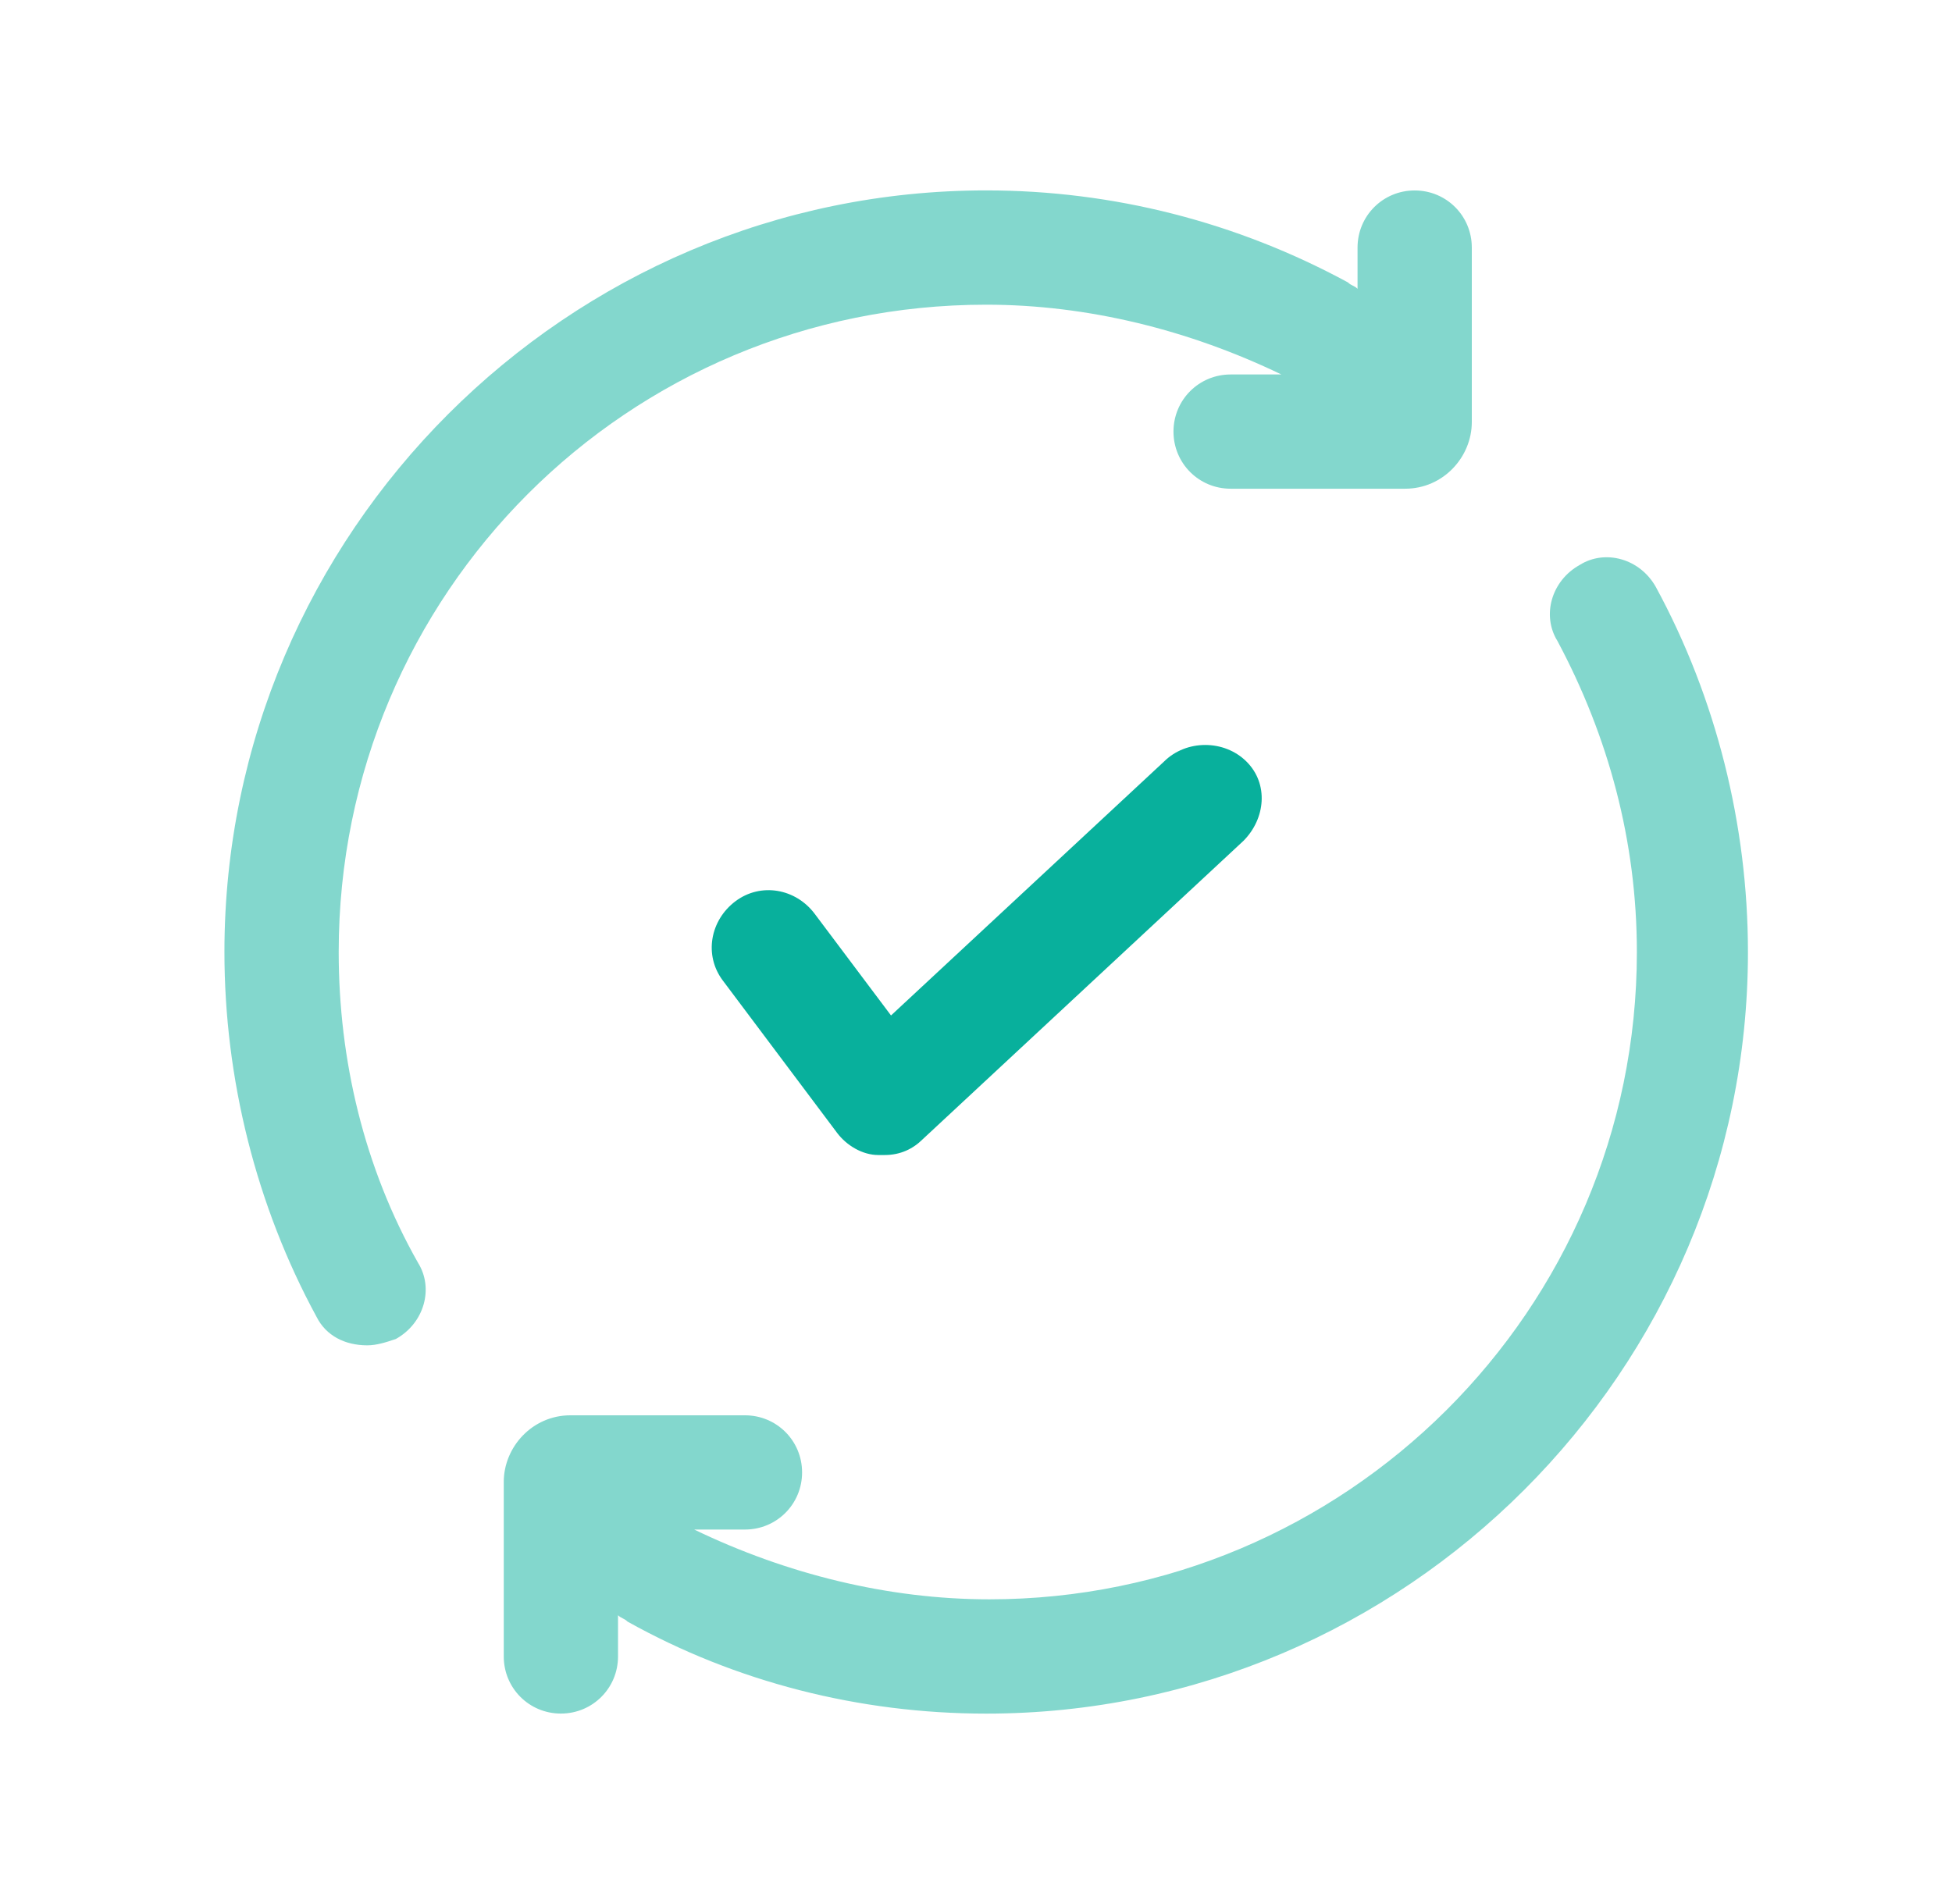 <svg width="41" height="40" viewBox="0 0 41 40" fill="none" xmlns="http://www.w3.org/2000/svg">
<path opacity="0.5" d="M7.114 19.999C7.114 12.466 13.181 6.401 20.714 6.401C22.848 6.401 24.981 6.935 26.914 7.867H25.848C25.182 7.867 24.648 8.401 24.648 9.067C24.648 9.733 25.182 10.267 25.848 10.267H29.514C30.314 10.267 30.914 9.601 30.914 8.867V5.201C30.914 4.535 30.381 4.001 29.714 4.001C29.048 4.001 28.514 4.535 28.514 5.201V6.067C28.448 6.001 28.381 6.001 28.314 5.934C25.981 4.667 23.381 4 20.714 4C11.914 4 4.714 11.199 4.714 19.998C4.714 22.664 5.381 25.331 6.648 27.663C6.848 28.063 7.248 28.263 7.714 28.263C7.914 28.263 8.114 28.197 8.314 28.13C8.914 27.796 9.114 27.064 8.781 26.53C7.648 24.533 7.114 22.265 7.114 19.999V19.999Z" fill="#08B09C"/>
<path opacity="0.5" d="M34.781 12.334C34.447 11.734 33.714 11.534 33.181 11.868C32.581 12.202 32.381 12.934 32.714 13.468C33.781 15.467 34.381 17.667 34.381 20.001C34.381 27.534 28.247 33.599 20.781 33.599C18.647 33.599 16.514 33.065 14.581 32.133H15.647C16.313 32.133 16.847 31.599 16.847 30.933C16.847 30.267 16.313 29.733 15.647 29.733H11.981C11.181 29.733 10.581 30.399 10.581 31.133V34.799C10.581 35.465 11.114 35.999 11.781 35.999C12.447 35.999 12.981 35.465 12.981 34.799V33.933C13.047 33.999 13.114 33.999 13.181 34.067C15.447 35.333 18.047 36 20.714 36C29.514 36 36.714 28.801 36.714 20.002C36.714 17.334 36.048 14.666 34.781 12.334V12.334Z" fill="#08B09C"/>
<path d="M24.448 16L18.715 21.333L17.114 19.2C16.715 18.666 15.981 18.534 15.448 18.933C14.915 19.333 14.782 20.067 15.182 20.599L17.582 23.799C17.782 24.065 18.116 24.265 18.448 24.265H18.582C18.916 24.265 19.182 24.132 19.382 23.932L26.116 17.666C26.582 17.2 26.65 16.466 26.182 16C25.715 15.534 24.915 15.534 24.448 16L24.448 16Z" fill="#08B09C"/>
</svg>
